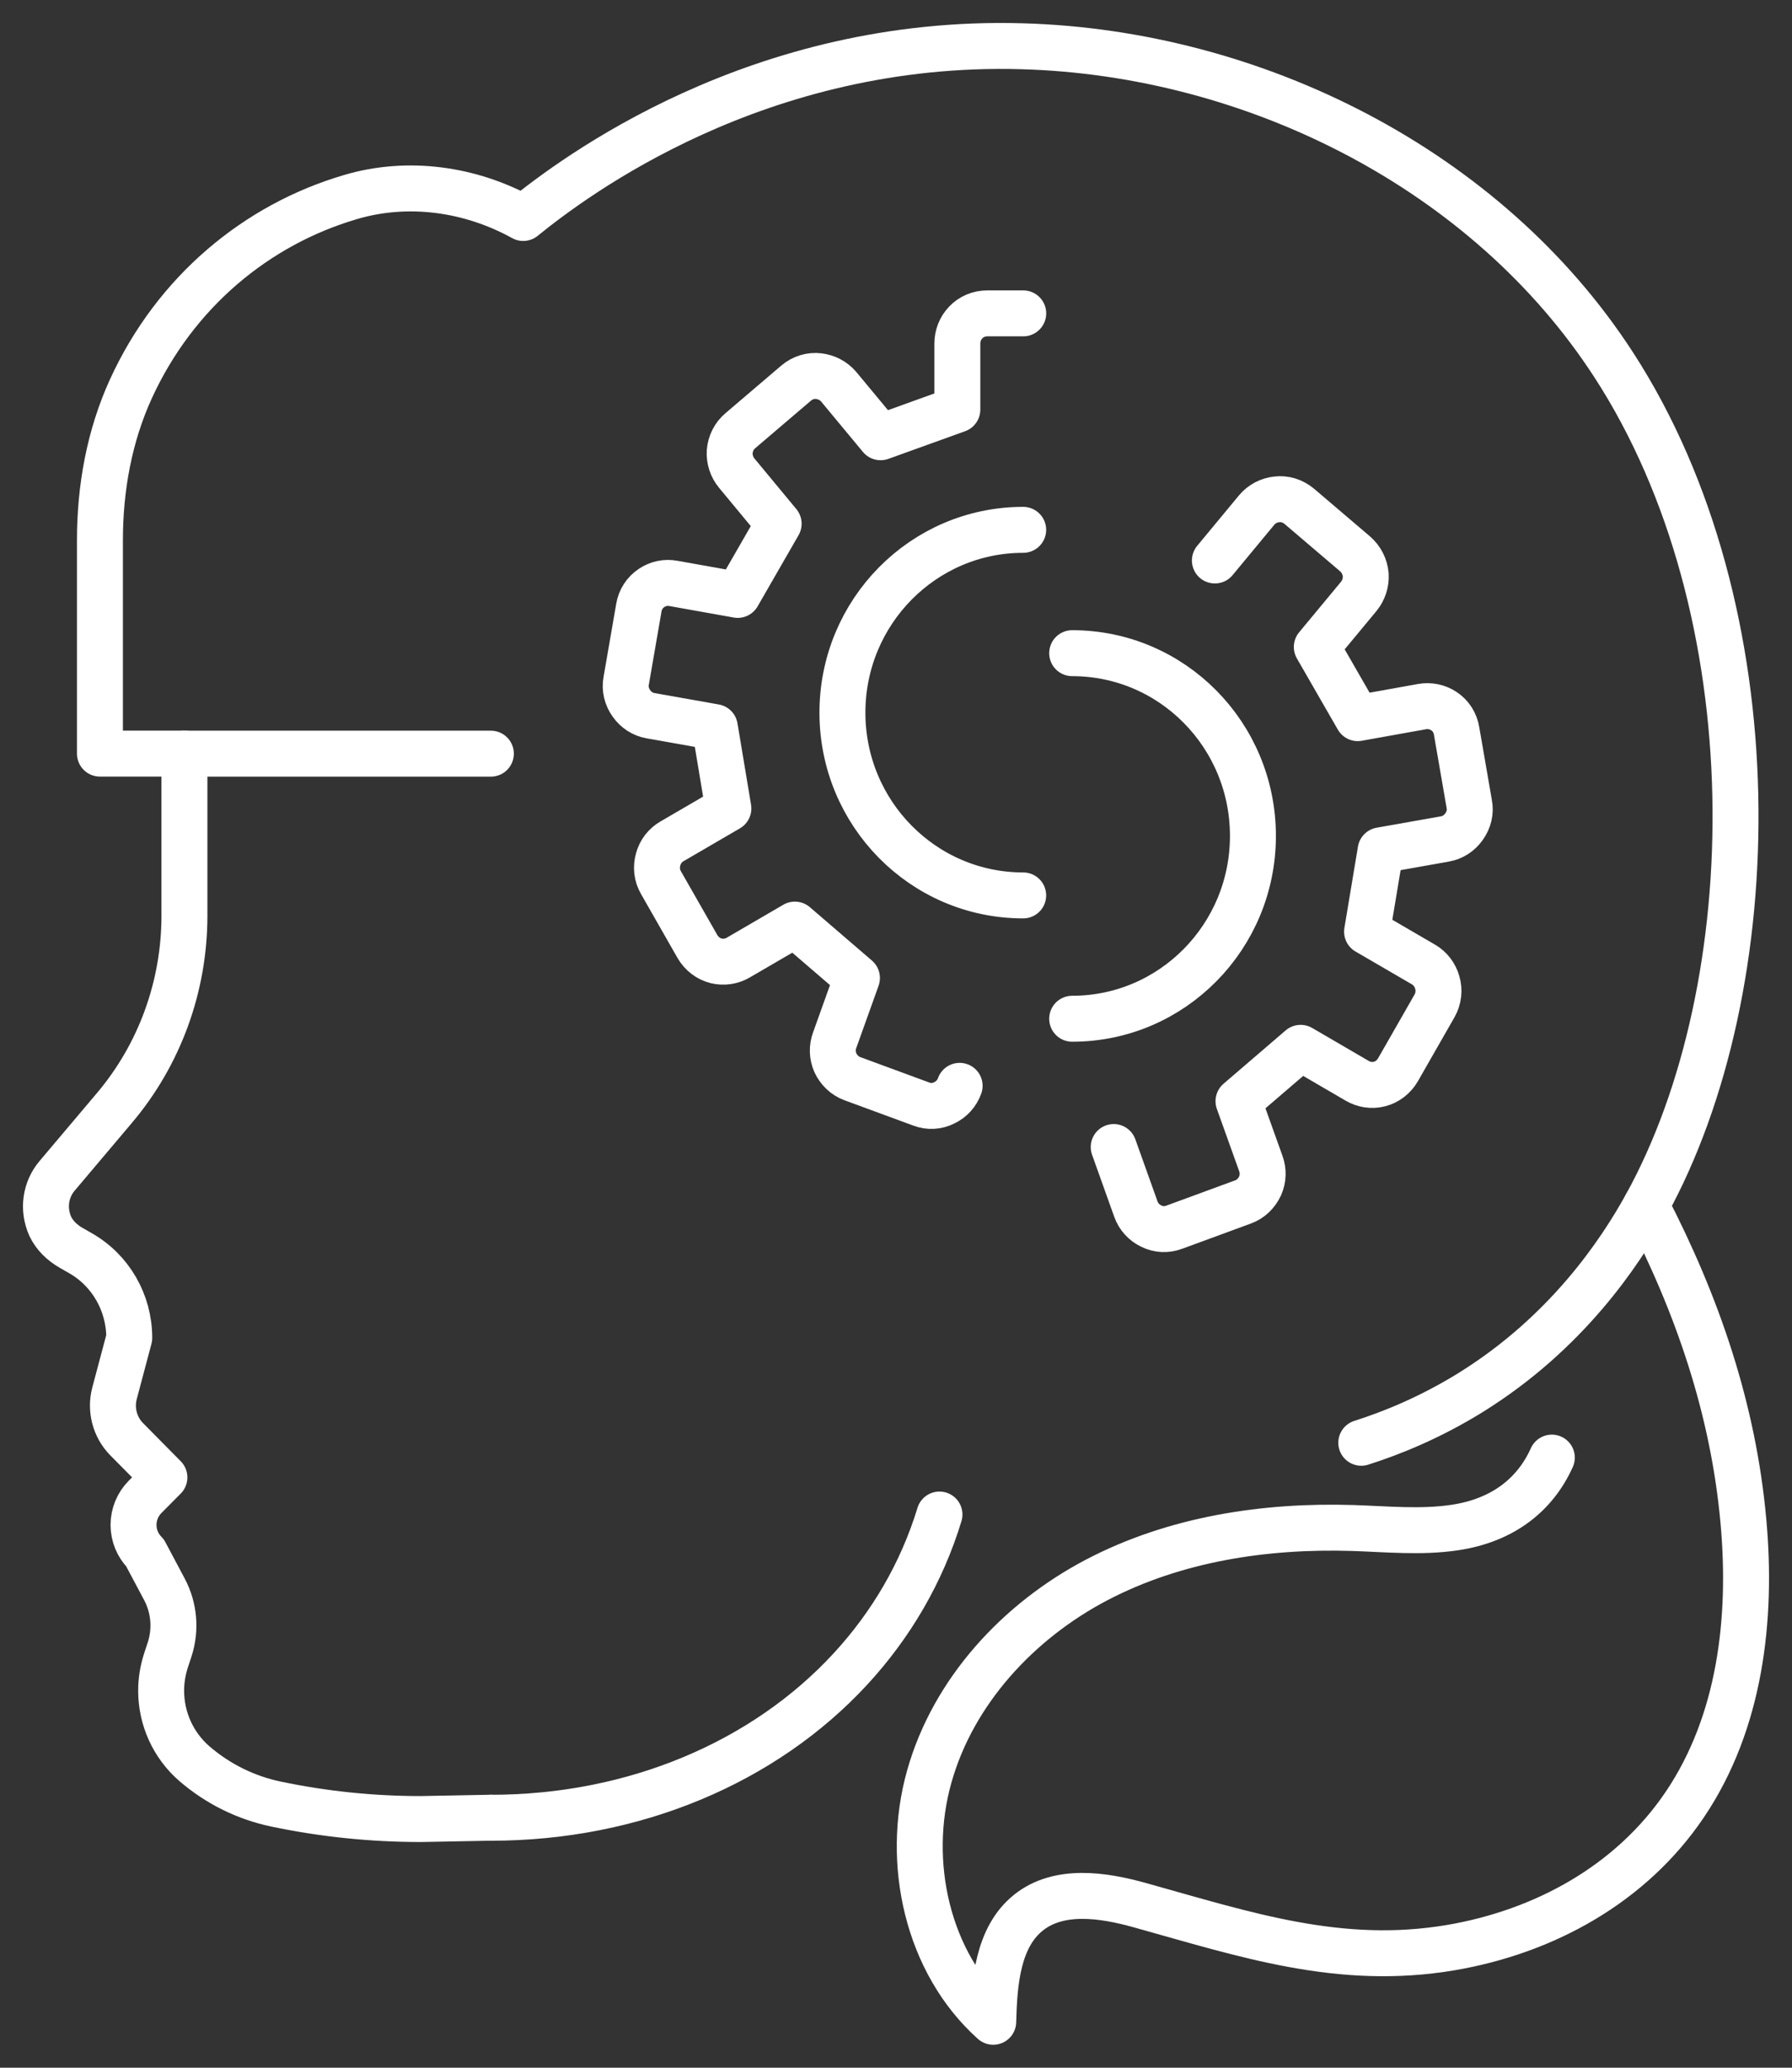<?xml version="1.0" encoding="UTF-8"?> <svg xmlns="http://www.w3.org/2000/svg" width="39" height="45" viewBox="0 0 39 45" fill="none"><rect x="0" y="0" width="39" height="45" fill="#333333" stroke="none"/><g clip-path="url(#clip0_221_3365)"><path d="M22.268 19.487C20.093 19.487 18.334 17.704 18.334 15.509C18.334 13.314 20.095 11.531 22.268 11.531" stroke="white" stroke-linecap="round" stroke-linejoin="round"></path><path d="M20.885 23.631C20.825 23.797 20.706 23.927 20.554 23.999C20.396 24.081 20.213 24.091 20.046 24.026L18.552 23.476C18.385 23.416 18.254 23.286 18.18 23.127C18.111 22.97 18.107 22.794 18.166 22.636L18.65 21.284L17.299 20.122L16.067 20.84C15.924 20.925 15.748 20.951 15.583 20.91C15.414 20.867 15.271 20.756 15.18 20.602L14.385 19.209C14.294 19.053 14.275 18.87 14.325 18.699C14.37 18.535 14.477 18.395 14.623 18.311L15.852 17.595L15.557 15.824L14.158 15.576C13.989 15.547 13.841 15.448 13.744 15.311C13.639 15.166 13.594 14.988 13.629 14.812L13.903 13.229C13.932 13.049 14.032 12.894 14.18 12.796C14.318 12.702 14.489 12.665 14.656 12.697L16.055 12.947L16.946 11.398L16.034 10.297C15.926 10.167 15.871 9.998 15.881 9.83C15.895 9.649 15.979 9.485 16.114 9.372L17.332 8.333C17.47 8.218 17.644 8.165 17.818 8.186C17.985 8.206 18.142 8.285 18.254 8.418L19.165 9.516L20.835 8.914V7.478C20.835 7.309 20.897 7.146 21.016 7.02C21.137 6.89 21.309 6.82 21.485 6.82H22.269" stroke="white" stroke-linecap="round" stroke-linejoin="round"></path><path d="M23.334 14.215C25.51 14.215 27.268 15.995 27.268 18.193C27.268 20.39 25.507 22.171 23.334 22.171" stroke="white" stroke-linecap="round" stroke-linejoin="round"></path><path d="M26.44 12.198L27.35 11.099C27.46 10.967 27.619 10.885 27.786 10.868C27.96 10.846 28.134 10.902 28.272 11.015L29.49 12.053C29.623 12.169 29.707 12.33 29.723 12.511C29.733 12.68 29.678 12.848 29.571 12.979L28.658 14.08L29.549 15.629L30.948 15.378C31.115 15.347 31.289 15.386 31.425 15.477C31.575 15.576 31.672 15.73 31.701 15.911L31.975 17.494C32.011 17.67 31.966 17.846 31.861 17.992C31.763 18.132 31.615 18.229 31.446 18.258L30.047 18.506L29.752 20.276L30.982 20.992C31.127 21.076 31.234 21.219 31.279 21.38C31.329 21.549 31.31 21.732 31.22 21.891L30.424 23.283C30.333 23.438 30.19 23.549 30.021 23.592C29.857 23.635 29.68 23.606 29.538 23.522L28.306 22.804L26.954 23.965L27.438 25.317C27.498 25.476 27.493 25.652 27.424 25.808C27.35 25.968 27.219 26.098 27.052 26.158L25.558 26.707C25.391 26.77 25.21 26.763 25.051 26.681C24.898 26.608 24.779 26.478 24.72 26.312L24.238 24.963" stroke="white" stroke-linecap="round" stroke-linejoin="round"></path><path d="M10.681 39.56C13.805 39.56 16.64 38.351 18.513 36.317C19.39 35.365 20.058 34.233 20.446 32.961" stroke="white" stroke-linecap="round" stroke-linejoin="round"></path><path d="M10.683 16.402H4.013" stroke="white" stroke-linecap="round" stroke-linejoin="round"></path><path d="M33.773 31.722C33.416 32.517 32.72 33.088 31.655 33.245C30.924 33.353 30.18 33.278 29.444 33.254C27.528 33.194 25.569 33.493 23.868 34.384C22.167 35.276 20.744 36.806 20.222 38.67C19.698 40.535 20.182 42.716 21.616 44C21.638 43.137 21.714 42.159 22.384 41.624C23.044 41.097 23.999 41.236 24.809 41.463C27.111 42.104 29.158 42.795 31.576 42.386C33.602 42.041 35.496 41.01 36.669 39.27C37.877 37.478 38.134 35.227 37.943 33.112C37.724 30.671 36.943 28.397 35.823 26.236C38.47 21.446 38.592 13.288 35.117 7.936C32.353 3.674 27.278 1.152 22.257 1.007C16.493 0.836 12.492 3.848 11.387 4.744C10.241 4.11 8.878 3.918 7.627 4.289C5.585 4.889 3.814 6.353 2.849 8.462C2.38 9.488 2.175 10.62 2.175 11.755V16.401H4.014V19.925C4.014 21.468 3.473 22.956 2.48 24.125L1.241 25.592C0.991 25.889 0.924 26.31 1.095 26.691C1.191 26.891 1.355 27.045 1.543 27.154L1.744 27.269C2.406 27.643 2.813 28.349 2.813 29.117L2.492 30.324C2.399 30.678 2.499 31.059 2.754 31.319L3.578 32.153L3.157 32.577C2.997 32.739 2.906 32.958 2.906 33.187C2.906 33.416 2.997 33.637 3.157 33.796L3.576 34.584C3.793 34.989 3.833 35.466 3.69 35.902L3.612 36.138C3.543 36.353 3.507 36.574 3.507 36.794C3.507 37.403 3.769 37.981 4.226 38.379C4.736 38.82 5.346 39.123 6.002 39.261C7.041 39.48 8.101 39.588 9.161 39.588L10.684 39.559" stroke="white" stroke-linecap="round" stroke-linejoin="round"></path><path d="M29.626 31.399C30.324 31.177 31.146 30.838 32.007 30.305C34.096 29.007 35.252 27.267 35.822 26.238" stroke="white" stroke-linecap="round" stroke-linejoin="round"></path></g><defs><clipPath id="clip0_221_3365"><rect width="39" height="45" fill="white"></rect></clipPath></defs></svg> 
